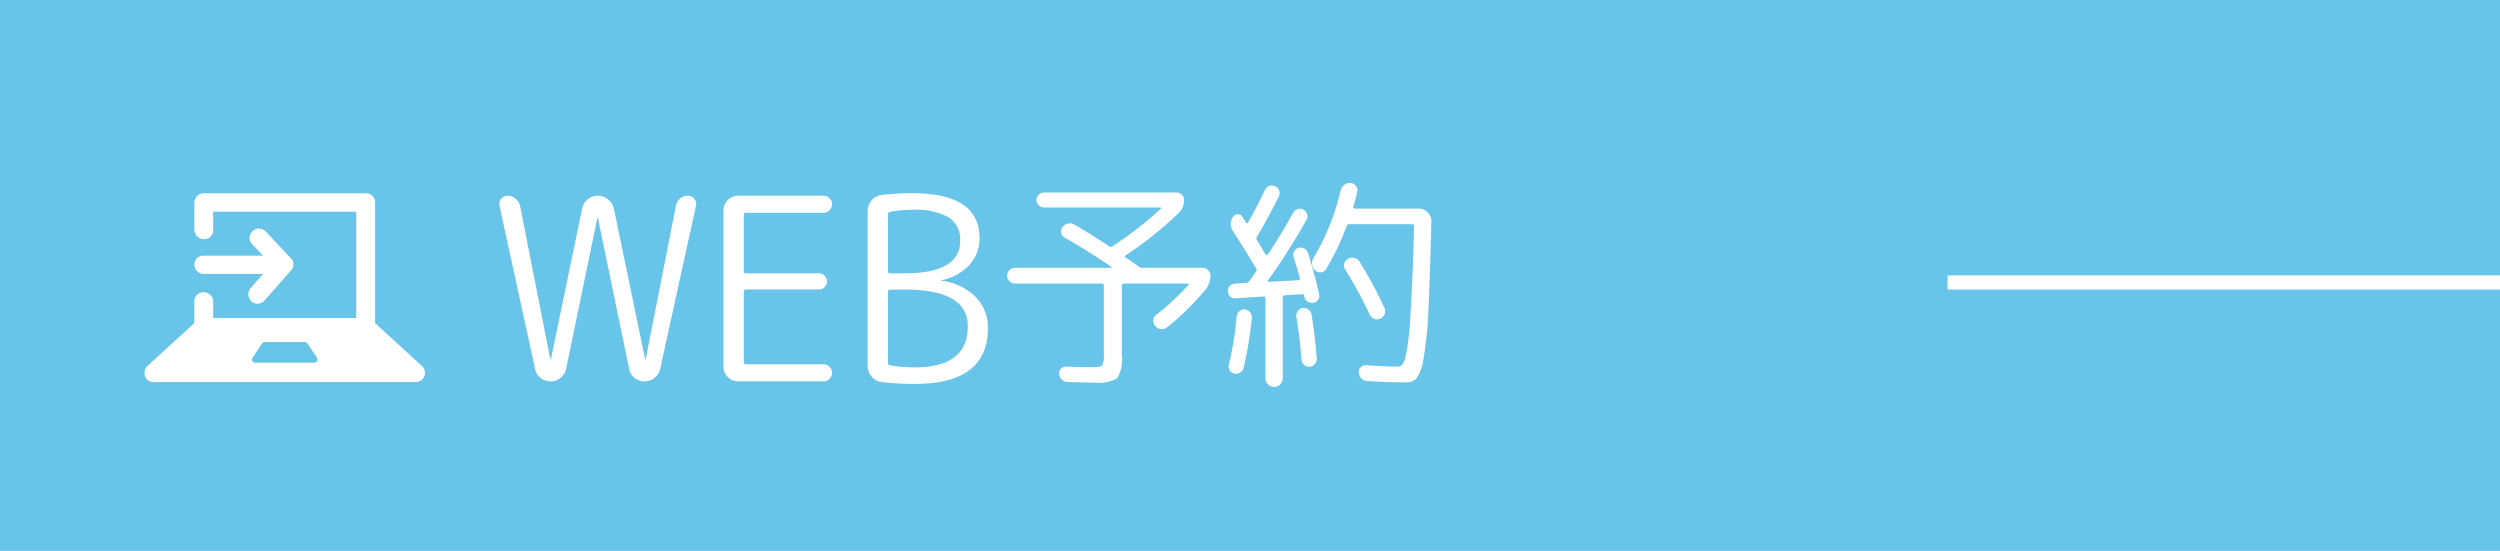 <svg xmlns="http://www.w3.org/2000/svg" width="177" height="39" viewBox="0 0 177 39">
  <g id="btn_access_web" transform="translate(-372 -6697)">
    <g id="グループ_17831" data-name="グループ 17831" transform="translate(0 -34)">
      <path id="パス_2700" data-name="パス 2700" d="M0,0H177V39H0Z" transform="translate(372 6731)" fill="#68c4e9"/>
      <path id="パス_2699" data-name="パス 2699" d="M-16588.115-9997H-16549" transform="translate(17098 16748)" fill="none" stroke="#fff" stroke-width="1"/>
      <path id="パス_2696" data-name="パス 2696" d="M3.526,5.063a.64.64,0,0,1,.648-.648H8.386l-.77-.81a.659.659,0,0,1,.972-.891l1.782,1.9a.04.04,0,0,0,.041.041l.041.041a.125.125,0,0,1,.041.081h0a.141.141,0,0,0,.041.081v.284h0c0,.041,0,.081-.041.081v.081a.04.04,0,0,1-.041.041v.041c-.041.041-.041.081-.081.081h0L8.508,7.574a.633.633,0,0,1-.486.243.609.609,0,0,1-.446-.162A.689.689,0,0,1,7.5,6.724l.891-1.013H4.214A.675.675,0,0,1,3.526,5.063Zm16.283,7.9a.663.663,0,0,1-.608.405H.65a.623.623,0,0,1-.608-.405A.7.7,0,0,1,.2,12.232L3.526,9.194V7.655a.64.64,0,0,1,.648-.648.675.675,0,0,1,.689.648V8.83H14.989V1.3H4.863v1.3a.64.64,0,0,1-.648.648.675.675,0,0,1-.689-.648V.648A.675.675,0,0,1,4.214,0H15.677a.64.64,0,0,1,.648.648V9.194l3.321,3.038A.669.669,0,0,1,19.809,12.961Zm-7.615-1.337-.648-.972a.223.223,0,0,0-.2-.122H8.508a.223.223,0,0,0-.2.122l-.648.972a.228.228,0,0,0,.2.365h4.172A.224.224,0,0,0,12.194,11.625Z" transform="translate(382.232 6744.684)" fill="#fff" fill-rule="evenodd"/>
    </g>
    <g id="グループ_17855" data-name="グループ 17855">
      <path id="パス_2748" data-name="パス 2748" d="M7.884-.882,5.364-12.42a.6.6,0,0,1,.117-.5.555.555,0,0,1,.459-.216.848.848,0,0,1,.567.207.942.942,0,0,1,.315.513L8.964-1.566a.016.016,0,0,0,.018.018A.016.016,0,0,0,9-1.566l2.214-10.656a1.081,1.081,0,0,1,.387-.657,1.1,1.1,0,0,1,.72-.261,1.132,1.132,0,0,1,.729.261,1.151,1.151,0,0,1,.414.657L15.678-1.566a.016.016,0,0,0,.018.018.016.016,0,0,0,.018-.018l2.142-10.872a.829.829,0,0,1,.288-.5.836.836,0,0,1,.558-.2.562.562,0,0,1,.45.216.555.555,0,0,1,.126.486L16.74-.882a1.1,1.1,0,0,1-.4.639,1.1,1.1,0,0,1-.7.243,1.134,1.134,0,0,1-.711-.243,1.008,1.008,0,0,1-.387-.639L12.33-11.574a.016.016,0,0,0-.018-.018.016.016,0,0,0-.018.018L10.08-.882a1.1,1.1,0,0,1-.4.639,1.1,1.1,0,0,1-.7.243,1.134,1.134,0,0,1-.711-.243A1.008,1.008,0,0,1,7.884-.882ZM22.248,0a.985.985,0,0,1-.72-.306.985.985,0,0,1-.306-.72V-12.114a.985.985,0,0,1,.306-.72.985.985,0,0,1,.72-.306H28.3a.589.589,0,0,1,.432.18.569.569,0,0,1,.18.414.6.6,0,0,1-.18.423.576.576,0,0,1-.432.189H22.824q-.162,0-.162.144v4q0,.144.162.144h5.148a.545.545,0,0,1,.414.171.569.569,0,0,1,.162.4.569.569,0,0,1-.162.4.545.545,0,0,1-.414.171H22.824a.143.143,0,0,0-.162.162V-1.35q0,.144.162.144H28.3a.576.576,0,0,1,.432.189.6.6,0,0,1,.18.423.569.569,0,0,1-.18.414A.589.589,0,0,1,28.3,0Zm10.62-6.336v5.022q0,.162.126.18a11.265,11.265,0,0,0,1.782.144q3.744,0,3.744-2.916,0-2.592-4.464-2.592H33.012Q32.868-6.5,32.868-6.336Zm0-5.49v4.032a.127.127,0,0,0,.144.144h1.044q3.924,0,3.924-2.3a1.852,1.852,0,0,0-.81-1.656,4.753,4.753,0,0,0-2.574-.54,9.041,9.041,0,0,0-1.584.144A.17.17,0,0,0,32.868-11.826ZM32.436.054a1.1,1.1,0,0,1-.72-.387,1.159,1.159,0,0,1-.288-.783V-12.024a1.181,1.181,0,0,1,.279-.783,1.069,1.069,0,0,1,.711-.387A17.326,17.326,0,0,1,34.6-13.32q4.752,0,4.752,3.186a2.727,2.727,0,0,1-.729,1.9,3.619,3.619,0,0,1-1.971,1.071.016.016,0,0,0-.018.018q0,.018.036.018a4.128,4.128,0,0,1,2.412,1.161,3.061,3.061,0,0,1,.864,2.187q0,3.96-5.166,3.96A19.957,19.957,0,0,1,32.436.054Z" transform="translate(402 6724)" fill="#fff"/>
      <path id="パス_2749" data-name="パス 2749" d="M5.86-5.92a.537.537,0,0,1-.392-.168A.537.537,0,0,1,5.3-6.48a.537.537,0,0,1,.168-.392A.537.537,0,0,1,5.86-7.04h6.8a.037.037,0,0,0,.04-.024.036.036,0,0,0-.008-.04q-1.744-1.184-3.328-2.08a.465.465,0,0,1-.232-.336.5.5,0,0,1,.088-.4.646.646,0,0,1,.376-.248.65.65,0,0,1,.456.056q.944.544,2.48,1.552a.187.187,0,0,0,.24-.016,25.527,25.527,0,0,0,3.408-2.64q.032-.016.016-.056t-.048-.04H7.908a.519.519,0,0,1-.368-.152.5.5,0,0,1-.16-.376.5.5,0,0,1,.16-.376.519.519,0,0,1,.368-.152H17.3a.511.511,0,0,1,.376.152.511.511,0,0,1,.152.376,1.239,1.239,0,0,1-.368.912A26.109,26.109,0,0,1,13.7-7.92q-.112.08-.016.144.08.048.424.288t.52.368a.405.405,0,0,0,.24.08H19.14a.537.537,0,0,1,.392.168.537.537,0,0,1,.168.392,1.547,1.547,0,0,1-.368,1.008A18.855,18.855,0,0,1,16.66-2.848a.615.615,0,0,1-.448.144.565.565,0,0,1-.416-.208.541.541,0,0,1-.144-.416.5.5,0,0,1,.208-.384,18.055,18.055,0,0,0,2.272-2.1q.08-.112-.048-.112H13.572a.127.127,0,0,0-.144.144V-.928A2.82,2.82,0,0,1,13.116.76a2.516,2.516,0,0,1-1.624.328q-.752,0-1.952-.048A.571.571,0,0,1,9.156.856.618.618,0,0,1,8.98.464.453.453,0,0,1,9.124.1a.472.472,0,0,1,.384-.144Q10.644,0,11.268,0q.64,0,.76-.128a1.5,1.5,0,0,0,.12-.8V-5.776q0-.144-.128-.144ZM30.788.976A.6.6,0,0,1,30.38.784.648.648,0,0,1,30.2.368a.45.45,0,0,1,.144-.376.484.484,0,0,1,.384-.136q1.312.1,2.272.1.32,0,.5-.624A17.485,17.485,0,0,0,33.844-3.5q.16-2.2.272-6.5,0-.128-.144-.128H29.54a.187.187,0,0,0-.192.128,17.461,17.461,0,0,1-1.456,3.04.444.444,0,0,1-.352.24.493.493,0,0,1-.416-.128.629.629,0,0,1-.224-.424.711.711,0,0,1,.1-.472,16.776,16.776,0,0,0,1.92-4.784.7.7,0,0,1,.272-.392.6.6,0,0,1,.448-.12.466.466,0,0,1,.376.224.5.5,0,0,1,.072.432q-.1.432-.272,1.024-.032.128.1.128h4.528a.864.864,0,0,1,.64.28.846.846,0,0,1,.256.648q-.1,4.032-.208,6.272a25.009,25.009,0,0,1-.344,3.4A3.358,3.358,0,0,1,34.284.8a1.033,1.033,0,0,1-.776.272Q32.292,1.072,30.788.976Zm.944-4.416a.569.569,0,0,1-.448.008.558.558,0,0,1-.32-.312,29.582,29.582,0,0,0-1.728-3.184.479.479,0,0,1-.064-.416.535.535,0,0,1,.272-.336.65.65,0,0,1,.456-.056.564.564,0,0,1,.36.264,31.505,31.505,0,0,1,1.76,3.28.53.53,0,0,1,.008.432A.565.565,0,0,1,31.732-3.44ZM21.46-4.88a.452.452,0,0,1-.36-.128.541.541,0,0,1-.168-.368.476.476,0,0,1,.128-.368.526.526,0,0,1,.368-.176l.784-.048a.258.258,0,0,0,.208-.1q.176-.224.5-.7a.166.166,0,0,0,.016-.224q-.8-1.344-1.648-2.656a.856.856,0,0,1,.016-1.008.4.4,0,0,1,.336-.176.358.358,0,0,1,.32.176,1.8,1.8,0,0,0,.128.2,1.8,1.8,0,0,1,.128.2q.08.112.144.016.656-1.152,1.184-2.288a.533.533,0,0,1,.3-.3.555.555,0,0,1,.432.016.537.537,0,0,1,.288.3.515.515,0,0,1-.016.416q-.752,1.5-1.568,2.88A.191.191,0,0,0,23-8.992q.128.208.328.552t.28.472a.064.064,0,0,0,.064.032.109.109,0,0,0,.08-.032q.864-1.28,1.808-2.976a.545.545,0,0,1,.32-.256.481.481,0,0,1,.4.048.581.581,0,0,1,.264.312.445.445,0,0,1-.04.392A43.8,43.8,0,0,1,23.78-6.16q-.08.112.064.112l2.08-.112a.114.114,0,0,0,.088-.048.1.1,0,0,0,.024-.1q-.048-.176-.448-1.5a.5.5,0,0,1,.04-.4.459.459,0,0,1,.312-.24.5.5,0,0,1,.4.04.578.578,0,0,1,.272.328q.464,1.488.784,2.912a.474.474,0,0,1-.08.392.487.487,0,0,1-.336.216.567.567,0,0,1-.392-.08.49.49,0,0,1-.232-.32.078.078,0,0,1-.016-.056v-.056a.125.125,0,0,0-.128-.1l-1.264.08q-.128,0-.128.144V.768a.614.614,0,0,1-.176.44.575.575,0,0,1-.432.184.6.6,0,0,1-.44-.184.6.6,0,0,1-.184-.44V-4.88a.113.113,0,0,0-.128-.128Zm.1,1.264a.545.545,0,0,1,.2-.36.516.516,0,0,1,.376-.12.576.576,0,0,1,.368.2.523.523,0,0,1,.128.392,26.918,26.918,0,0,1-.576,3.52.546.546,0,0,1-.24.352.524.524,0,0,1-.416.08.462.462,0,0,1-.328-.216A.519.519,0,0,1,21-.176,23.414,23.414,0,0,0,21.556-3.616Zm4.672-.576a.551.551,0,0,1,.4.1.49.49,0,0,1,.224.352q.24,1.44.368,3.1a.576.576,0,0,1-.128.408.5.5,0,0,1-.368.2A.526.526,0,0,1,26.34-.16a.5.5,0,0,1-.192-.368q-.128-1.616-.368-3.056a.525.525,0,0,1,.1-.392A.5.5,0,0,1,26.228-4.192Z" transform="translate(438 6723)" fill="#fff"/>
    </g>
  </g>
</svg>